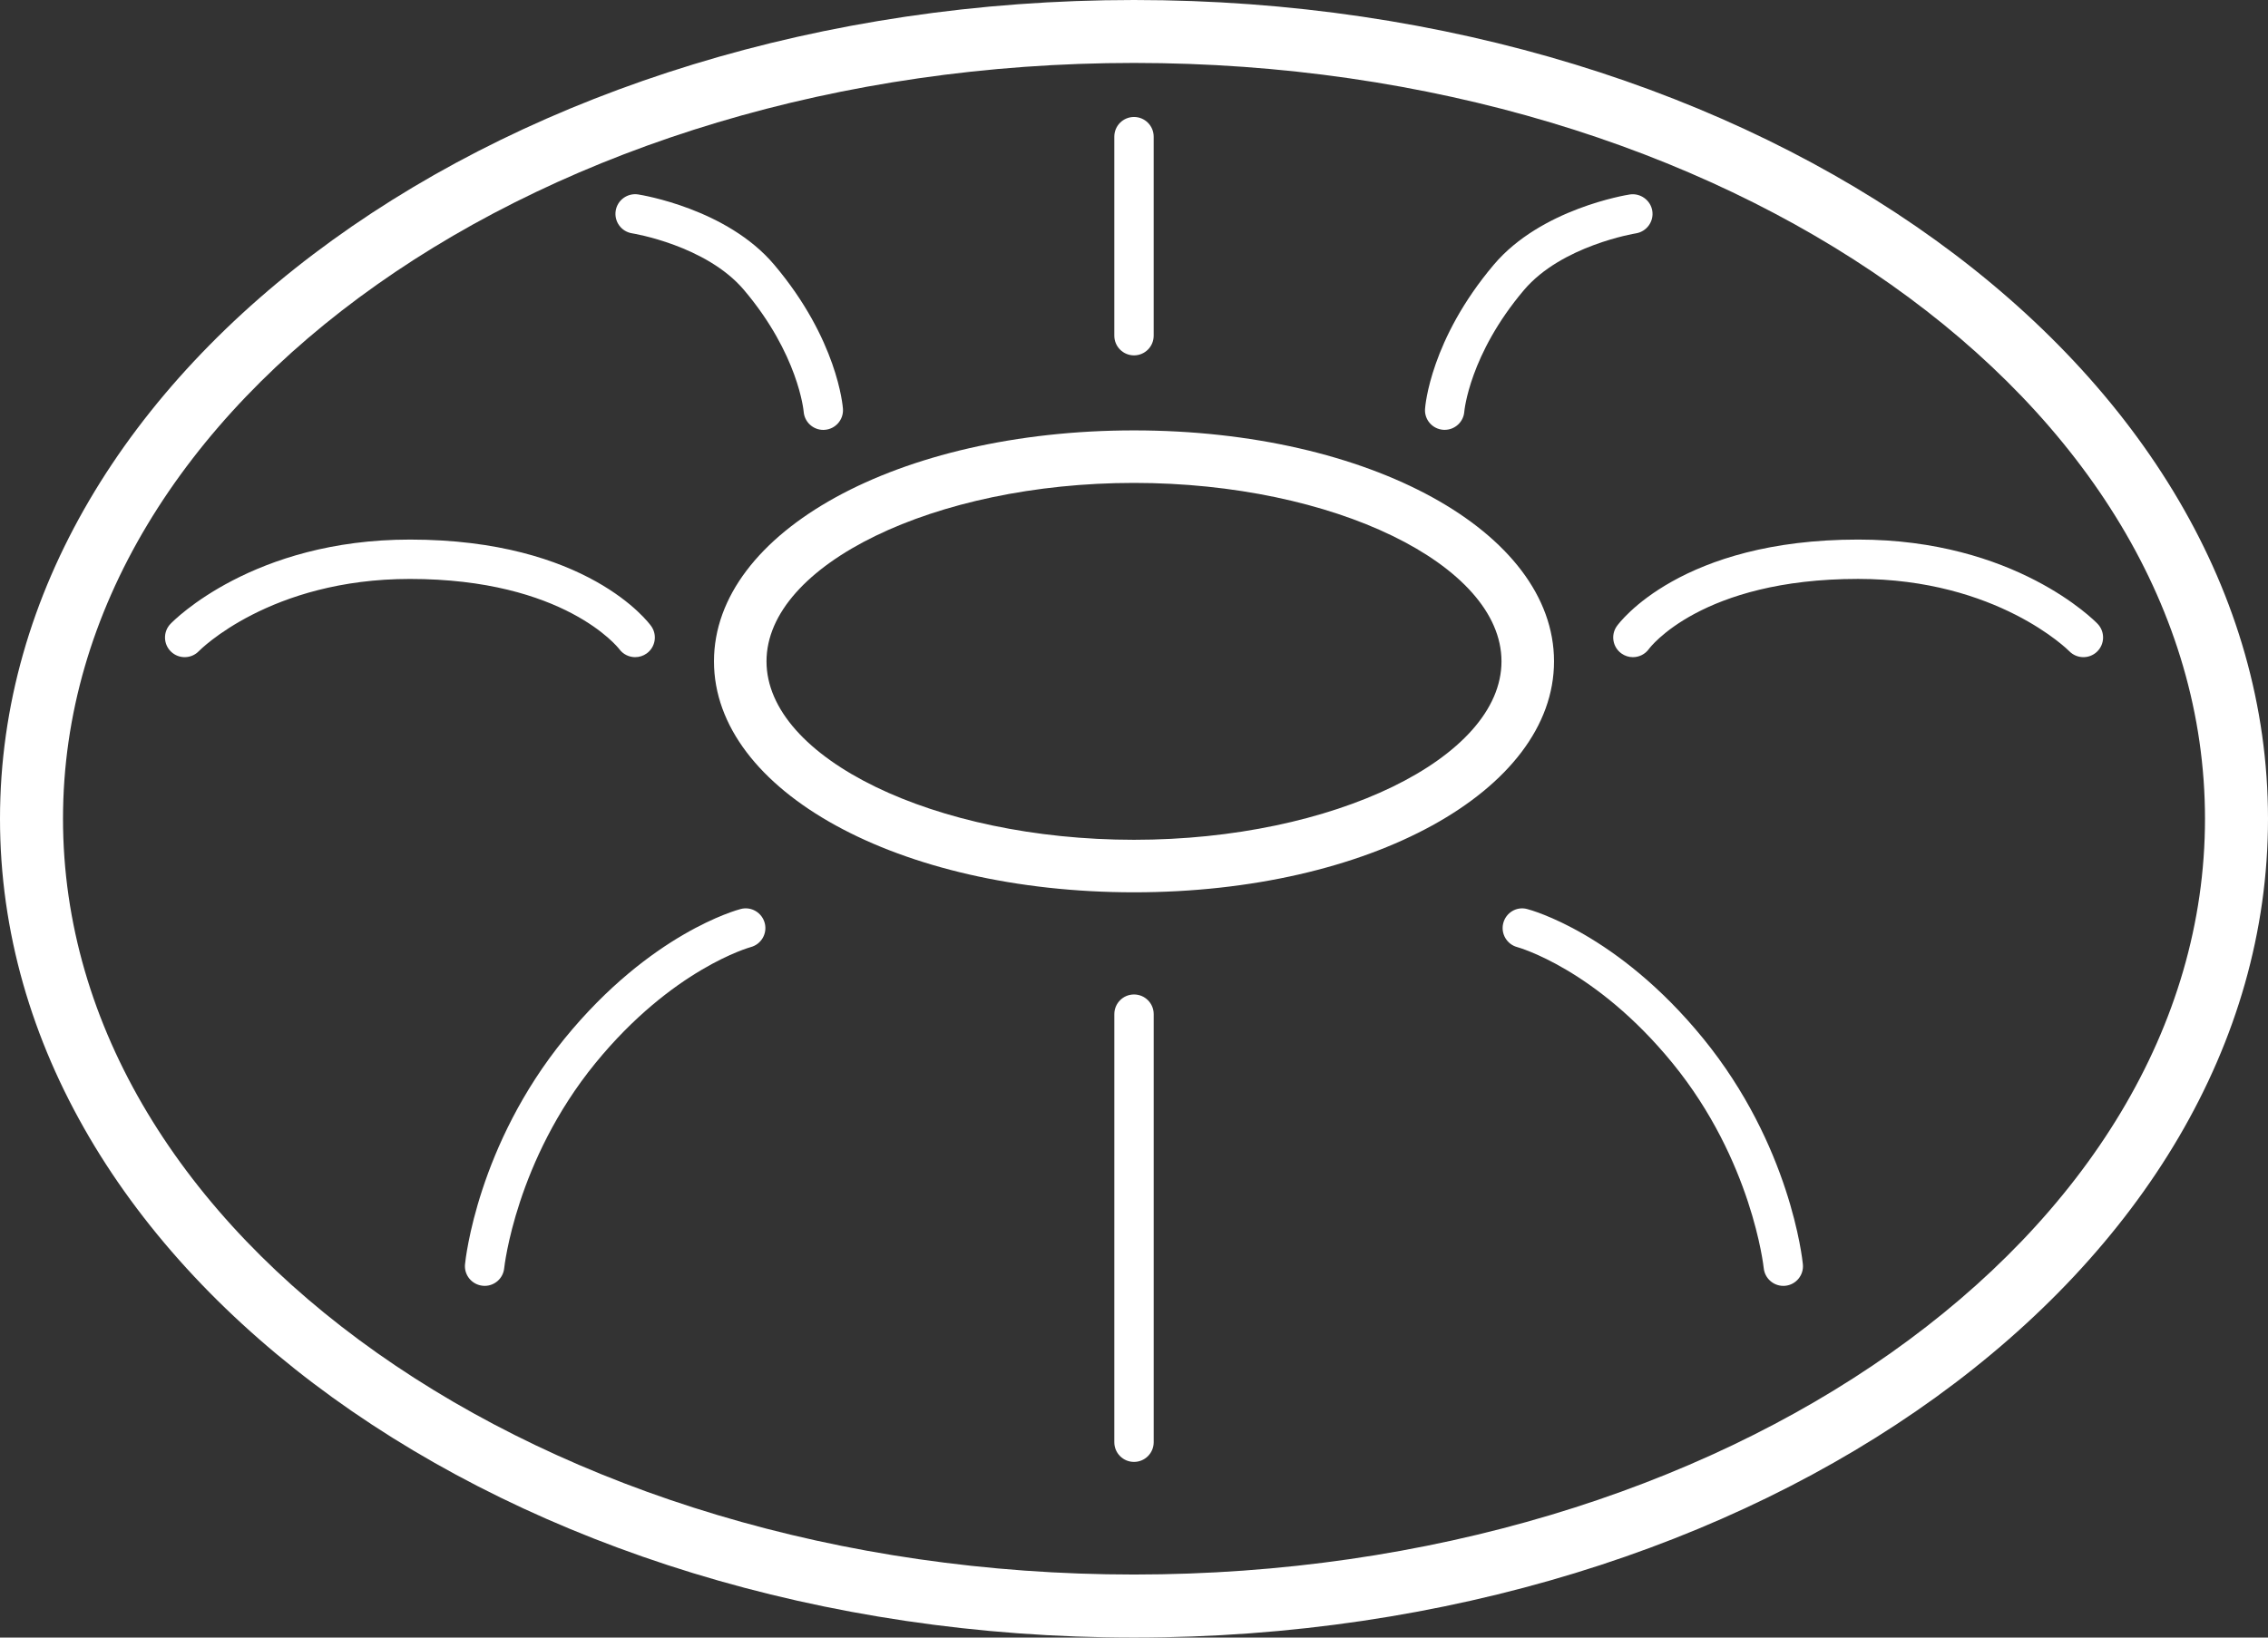<?xml version="1.0" encoding="UTF-8" standalone="no"?>
<svg
   width="426.22pt"
   height="307.82pt"
   version="1.1"
   viewBox="0 0 426.22 307.82"
   id="svg24"
   sodipodi:docname="torus6.svg"
   inkscape:version="1.1.1 (3bf5ae0d25, 2021-09-20, custom)"
   xmlns:inkscape="http://www.inkscape.org/namespaces/inkscape"
   xmlns:sodipodi="http://sodipodi.sourceforge.net/DTD/sodipodi-0.dtd"
   xmlns="http://www.w3.org/2000/svg"
   xmlns:svg="http://www.w3.org/2000/svg">
  <rect x="0" y="0" width="426.22" height="307.82" fill="#333333" stroke="none"/>
  <defs
     id="defs28" />
  <sodipodi:namedview
     id="namedview26"
     pagecolor="#ffffff"
     bordercolor="#666666"
     borderopacity="1.0"
     inkscape:pageshadow="2"
     inkscape:pageopacity="0.0"
     inkscape:pagecheckerboard="0"
     inkscape:document-units="pt"
     showgrid="false"
     inkscape:zoom="0.62632979"
     inkscape:cx="284.19533"
     inkscape:cy="205.96178"
     inkscape:window-width="2256"
     inkscape:window-height="1416"
     inkscape:window-x="0"
     inkscape:window-y="54"
     inkscape:window-maximized="1"
     inkscape:current-layer="svg24" />
  <g
     id="g22"
     transform="translate(-162.89,-222.09)"
     style="fill:#ffffff">
    <path
       d="m 376,529.91 c -117.51,0 -213.11,-69.043 -213.11,-153.91 0,-84.867 95.602,-153.91 213.11,-153.91 117.51,0 213.11,69.047 213.11,153.91 0,84.871 -95.602,153.91 -213.11,153.91 z m 0,-295.99 c -110.98,0 -201.27,63.734 -201.27,142.07 0,78.336 90.293,142.07 201.27,142.07 110.98,0 201.27,-63.734 201.27,-142.07 -0.004,-78.34 -90.293,-142.07 -201.28,-142.07 z"
       id="path2"
       style="fill:#ffffff" />
    <path
       d="m 376,389.82 c -44.262,0 -78.934,-19.07 -78.934,-43.414 0.004,-24.344 34.676,-43.414 78.934,-43.414 44.262,0 78.934,19.066 78.934,43.414 0,24.348 -34.672,43.414 -78.934,43.414 z m 0,-76.957 c -37.438,0 -69.062,15.359 -69.062,33.543 0,18.188 31.629,33.543 69.062,33.543 37.438,0 69.062,-15.359 69.062,-33.543 0,-18.184 -31.625,-33.543 -69.062,-33.543 z"
       id="path4"
       style="fill:#ffffff" />
    <path
       d="m 376,496.89 c -2.047,0 -3.699,-1.656 -3.699,-3.699 l 0.004,-80.469 c 0,-2.043 1.656,-3.699 3.699,-3.699 2.043,0 3.699,1.656 3.699,3.699 v 80.473 c -0.004,2.039 -1.656,3.695 -3.703,3.695 z"
       id="path6"
       style="fill:#ffffff" />
    <path
       d="m 253.97,463.8 c -0.125,0 -0.242,-0.008 -0.371,-0.023 -2.031,-0.203 -3.519,-2.008 -3.32,-4.035 0.09,-0.898 2.348,-22.363 18.754,-42.477 16.141,-19.777 32.387,-24.129 33.07,-24.309 1.98,-0.516 3.996,0.688 4.508,2.668 0.508,1.969 -0.676,3.984 -2.648,4.5 -0.148,0.043 -14.703,4.066 -29.195,21.828 -14.934,18.305 -17.102,38.316 -17.125,38.512 -0.184,1.91 -1.789,3.336 -3.672,3.336 z"
       id="path8"
       style="fill:#ffffff" />
    <path
       d="m 282.26,345.62 c -1.141,0 -2.269,-0.527 -2.992,-1.516 -0.215,-0.281 -10.348,-13.188 -39.34,-13.188 -26.328,0 -39.531,13.434 -39.664,13.566 -1.414,1.473 -3.754,1.52 -5.227,0.109 -1.473,-1.41 -1.523,-3.754 -0.109,-5.227 0.621,-0.648 15.551,-15.848 44.996,-15.848 33.273,0 44.852,15.582 45.332,16.25 1.195,1.656 0.816,3.973 -0.844,5.16 -0.652,0.465 -1.406,0.691 -2.152,0.691 z"
       id="path10"
       style="fill:#ffffff" />
    <path
       d="m 317.61,302.9 c -1.922,0 -3.543,-1.488 -3.688,-3.43 -0.019,-0.215 -1.012,-10.82 -11.215,-22.871 -7.109,-8.402 -20.891,-10.629 -21.027,-10.652 -2.023,-0.316 -3.398,-2.207 -3.086,-4.223 0.312,-2.023 2.215,-3.394 4.223,-3.086 0.676,0.109 16.672,2.695 25.539,13.18 11.926,14.09 12.91,26.598 12.949,27.125 0.141,2.035 -1.398,3.805 -3.438,3.945 -0.086,0.008 -0.172,0.012 -0.258,0.012 z"
       id="path12"
       style="fill:#ffffff" />
    <path
       d="m 376,288.89 c -2.047,0 -3.699,-1.656 -3.699,-3.699 v -37.414 c 0,-2.047 1.656,-3.699 3.699,-3.699 2.043,0 3.699,1.656 3.699,3.699 v 37.414 c 0,2.047 -1.652,3.699 -3.699,3.699 z"
       id="path14"
       style="fill:#ffffff" />
    <path
       d="m 498.02,463.8 c -1.875,0 -3.484,-1.43 -3.676,-3.336 -0.019,-0.203 -2.184,-20.211 -17.125,-38.512 -14.48,-17.758 -29.043,-21.789 -29.188,-21.828 -1.965,-0.52 -3.148,-2.539 -2.637,-4.508 0.508,-1.969 2.504,-3.188 4.488,-2.652 0.688,0.18 16.93,4.531 33.066,24.309 16.414,20.113 18.668,41.57 18.754,42.477 0.199,2.027 -1.289,3.84 -3.32,4.035 -0.113,0.004 -0.238,0.016 -0.363,0.016 z"
       id="path16"
       style="fill:#ffffff" />
    <path
       d="m 469.75,345.62 c -0.742,0 -1.496,-0.227 -2.148,-0.695 -1.656,-1.188 -2.043,-3.504 -0.848,-5.16 0.477,-0.664 12.059,-16.25 45.336,-16.25 29.441,0 44.375,15.195 45,15.84 1.41,1.473 1.363,3.816 -0.109,5.234 -1.473,1.414 -3.805,1.367 -5.234,-0.105 -0.125,-0.129 -13.535,-13.574 -39.656,-13.574 -29.523,0 -39.23,13.031 -39.32,13.164 -0.73,1.012 -1.863,1.547 -3.019,1.547 z"
       id="path18"
       style="fill:#ffffff" />
    <path
       d="m 434.39,302.89 c -0.094,0 -0.184,-0.004 -0.281,-0.008 -2.027,-0.152 -3.562,-1.902 -3.414,-3.934 0.031,-0.527 1.023,-13.039 12.941,-27.125 8.875,-10.484 24.867,-13.074 25.547,-13.18 1.965,-0.297 3.902,1.066 4.219,3.082 0.317,2.016 -1.066,3.906 -3.082,4.231 -0.137,0.019 -13.965,2.297 -21.031,10.652 -10.258,12.109 -11.211,22.766 -11.219,22.875 -0.148,1.926 -1.773,3.406 -3.68,3.406 z"
       id="path20"
       style="fill:#ffffff" />
  </g>
</svg>
